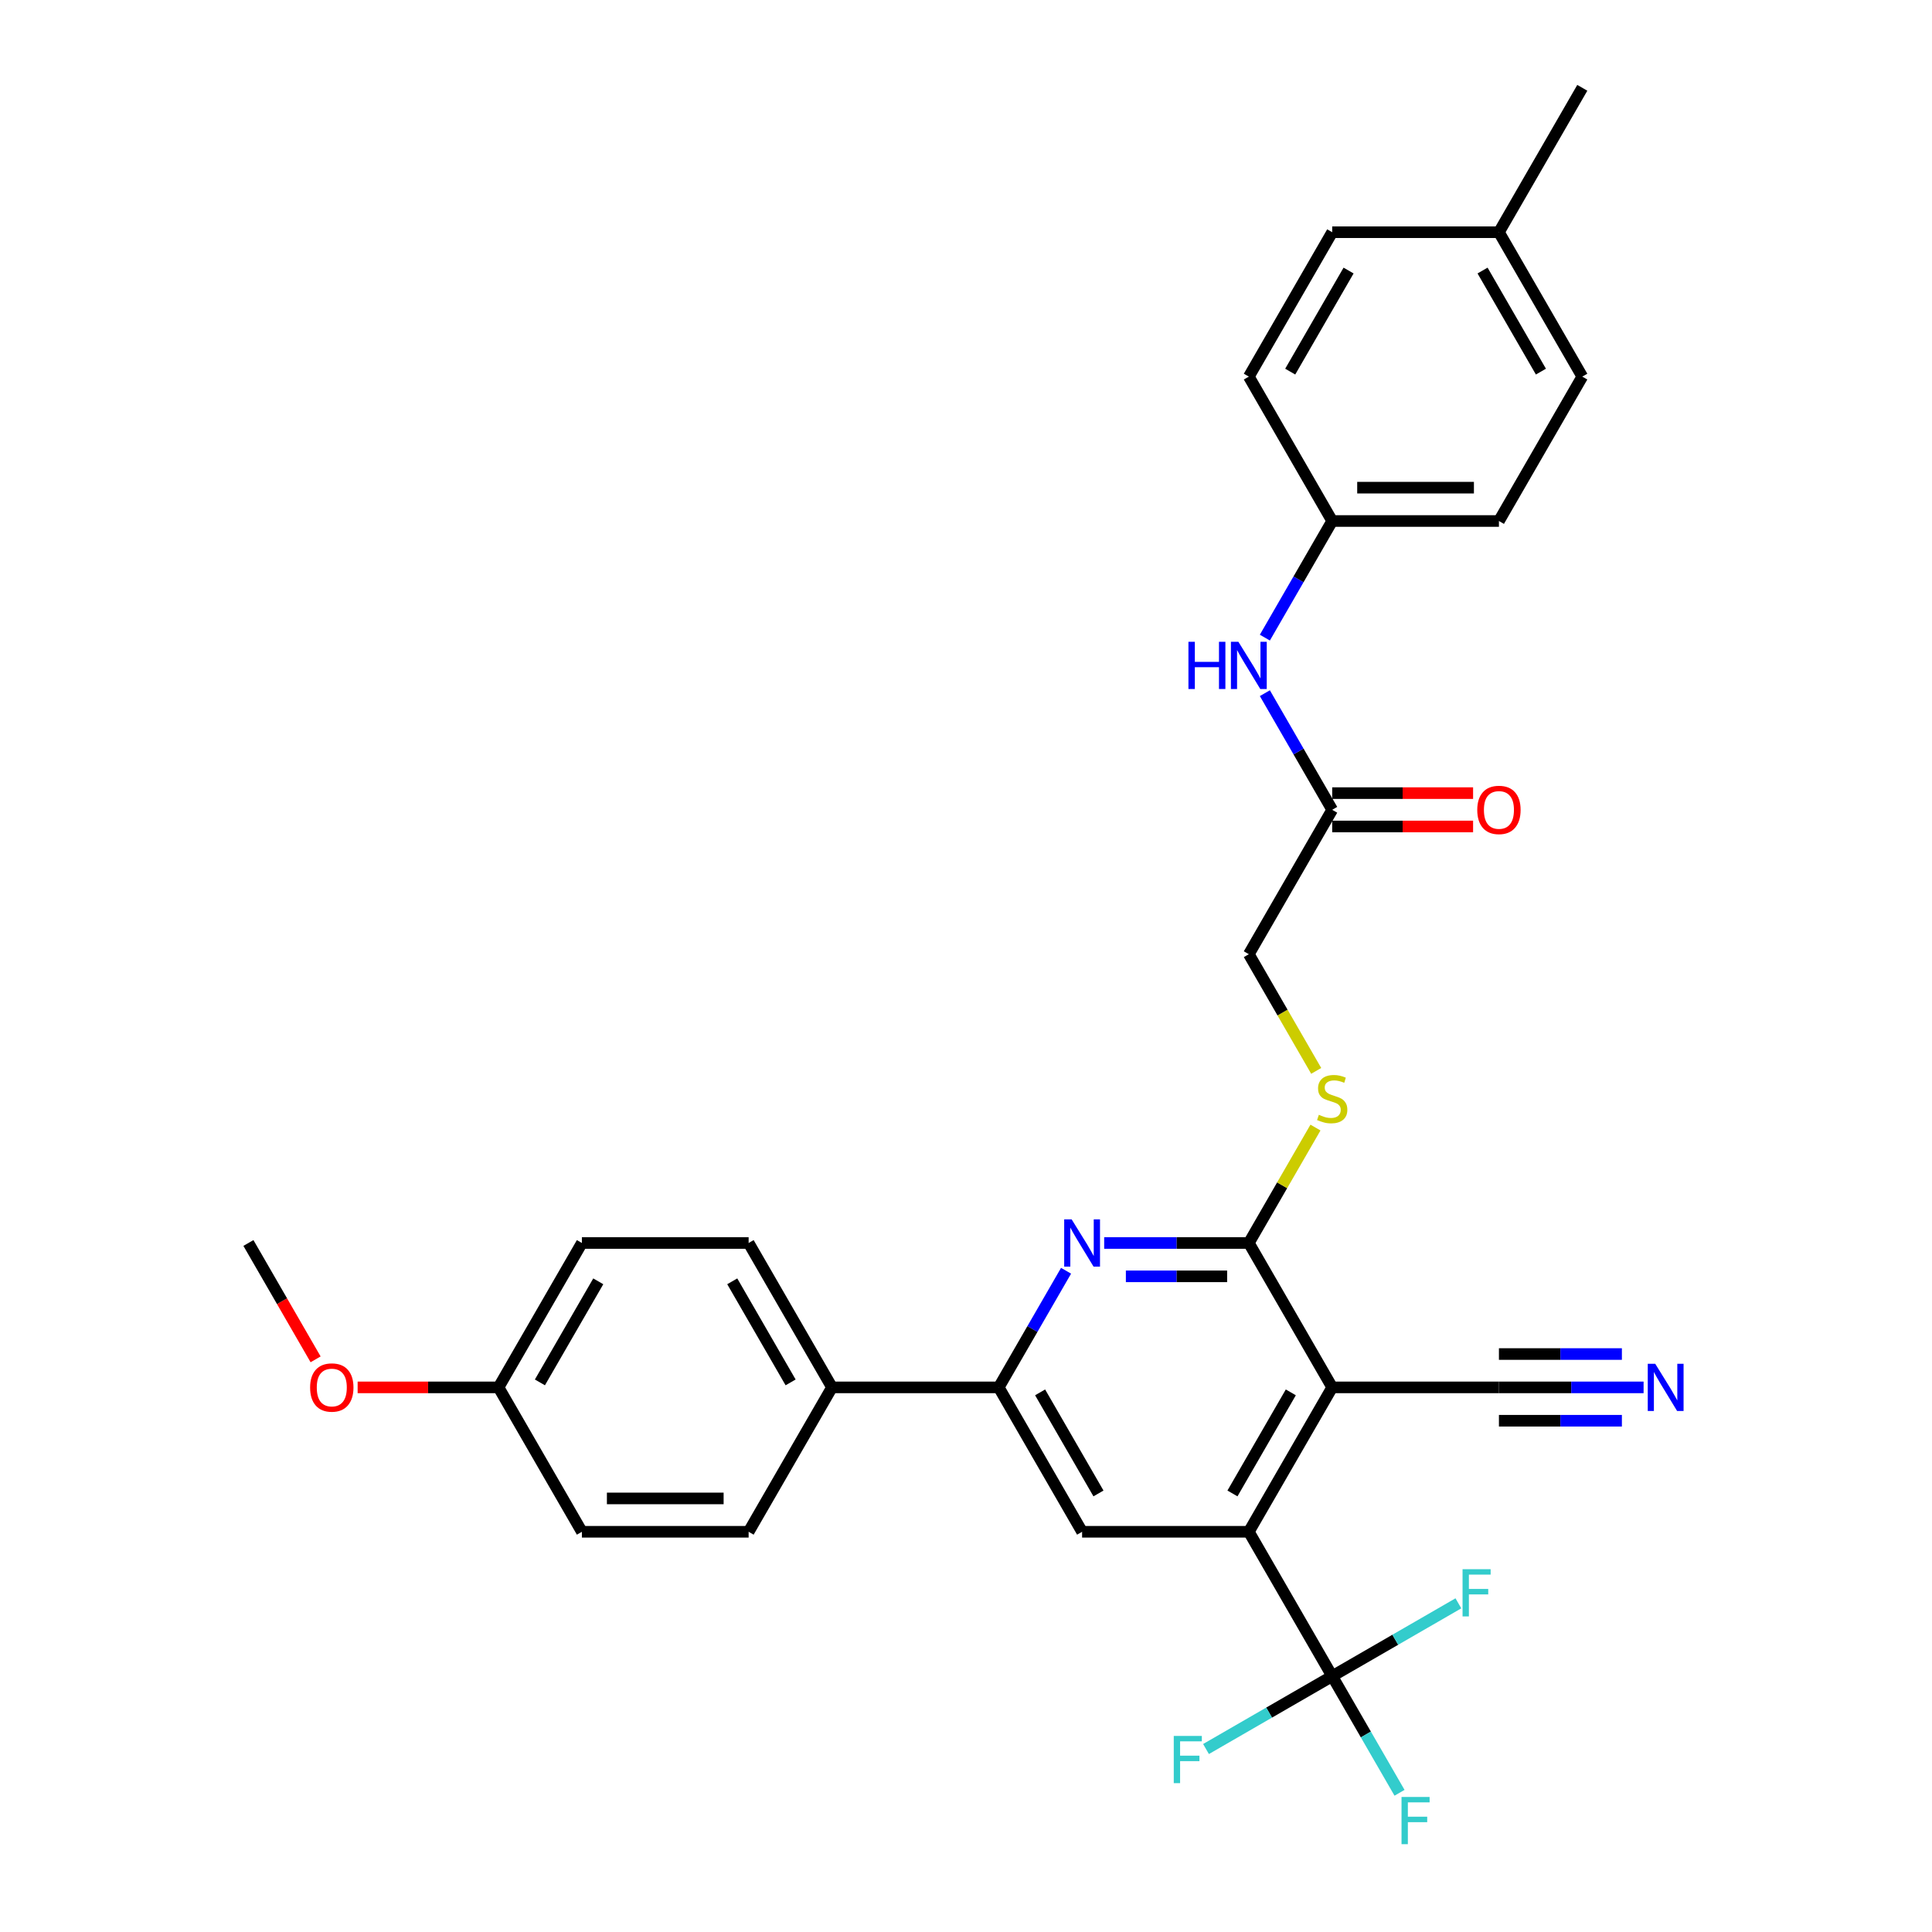 <?xml version='1.0' encoding='iso-8859-1'?>
<svg version='1.1' baseProfile='full'
              xmlns='http://www.w3.org/2000/svg'
                      xmlns:rdkit='http://www.rdkit.org/xml'
                      xmlns:xlink='http://www.w3.org/1999/xlink'
                  xml:space='preserve'
width='1000px' height='1000px' viewBox='0 0 1000 1000'>
<!-- END OF HEADER -->
<rect style='opacity:1.0;fill:#FFFFFF;stroke:none' width='1000' height='1000' x='0' y='0'> </rect>
<path class='bond-0' d='M 689.544,718.108 L 646.393,792.847' style='fill:none;fill-rule:evenodd;stroke:#000000;stroke-width:6px;stroke-linecap:butt;stroke-linejoin:miter;stroke-opacity:1' />
<path class='bond-0' d='M 668.123,720.688 L 637.918,773.006' style='fill:none;fill-rule:evenodd;stroke:#000000;stroke-width:6px;stroke-linecap:butt;stroke-linejoin:miter;stroke-opacity:1' />
<path class='bond-1' d='M 689.544,718.108 L 646.393,643.368' style='fill:none;fill-rule:evenodd;stroke:#000000;stroke-width:6px;stroke-linecap:butt;stroke-linejoin:miter;stroke-opacity:1' />
<path class='bond-6' d='M 689.544,718.108 L 775.845,718.108' style='fill:none;fill-rule:evenodd;stroke:#000000;stroke-width:6px;stroke-linecap:butt;stroke-linejoin:miter;stroke-opacity:1' />
<path class='bond-3' d='M 646.393,792.847 L 689.544,867.586' style='fill:none;fill-rule:evenodd;stroke:#000000;stroke-width:6px;stroke-linecap:butt;stroke-linejoin:miter;stroke-opacity:1' />
<path class='bond-5' d='M 646.393,792.847 L 560.092,792.847' style='fill:none;fill-rule:evenodd;stroke:#000000;stroke-width:6px;stroke-linecap:butt;stroke-linejoin:miter;stroke-opacity:1' />
<path class='bond-2' d='M 646.393,643.368 L 608.956,643.368' style='fill:none;fill-rule:evenodd;stroke:#000000;stroke-width:6px;stroke-linecap:butt;stroke-linejoin:miter;stroke-opacity:1' />
<path class='bond-2' d='M 608.956,643.368 L 571.518,643.368' style='fill:none;fill-rule:evenodd;stroke:#0000FF;stroke-width:6px;stroke-linecap:butt;stroke-linejoin:miter;stroke-opacity:1' />
<path class='bond-2' d='M 635.162,660.629 L 608.956,660.629' style='fill:none;fill-rule:evenodd;stroke:#000000;stroke-width:6px;stroke-linecap:butt;stroke-linejoin:miter;stroke-opacity:1' />
<path class='bond-2' d='M 608.956,660.629 L 582.749,660.629' style='fill:none;fill-rule:evenodd;stroke:#0000FF;stroke-width:6px;stroke-linecap:butt;stroke-linejoin:miter;stroke-opacity:1' />
<path class='bond-8' d='M 646.393,643.368 L 663.639,613.498' style='fill:none;fill-rule:evenodd;stroke:#000000;stroke-width:6px;stroke-linecap:butt;stroke-linejoin:miter;stroke-opacity:1' />
<path class='bond-8' d='M 663.639,613.498 L 680.884,583.628' style='fill:none;fill-rule:evenodd;stroke:#CCCC00;stroke-width:6px;stroke-linecap:butt;stroke-linejoin:miter;stroke-opacity:1' />
<path class='bond-4' d='M 551.791,657.746 L 534.366,687.927' style='fill:none;fill-rule:evenodd;stroke:#0000FF;stroke-width:6px;stroke-linecap:butt;stroke-linejoin:miter;stroke-opacity:1' />
<path class='bond-4' d='M 534.366,687.927 L 516.941,718.108' style='fill:none;fill-rule:evenodd;stroke:#000000;stroke-width:6px;stroke-linecap:butt;stroke-linejoin:miter;stroke-opacity:1' />
<path class='bond-13' d='M 689.544,867.586 L 706.969,897.767' style='fill:none;fill-rule:evenodd;stroke:#000000;stroke-width:6px;stroke-linecap:butt;stroke-linejoin:miter;stroke-opacity:1' />
<path class='bond-13' d='M 706.969,897.767 L 724.393,927.947' style='fill:none;fill-rule:evenodd;stroke:#33CCCC;stroke-width:6px;stroke-linecap:butt;stroke-linejoin:miter;stroke-opacity:1' />
<path class='bond-14' d='M 689.544,867.586 L 656.886,886.441' style='fill:none;fill-rule:evenodd;stroke:#000000;stroke-width:6px;stroke-linecap:butt;stroke-linejoin:miter;stroke-opacity:1' />
<path class='bond-14' d='M 656.886,886.441 L 624.229,905.296' style='fill:none;fill-rule:evenodd;stroke:#33CCCC;stroke-width:6px;stroke-linecap:butt;stroke-linejoin:miter;stroke-opacity:1' />
<path class='bond-15' d='M 689.544,867.586 L 722.201,848.731' style='fill:none;fill-rule:evenodd;stroke:#000000;stroke-width:6px;stroke-linecap:butt;stroke-linejoin:miter;stroke-opacity:1' />
<path class='bond-15' d='M 722.201,848.731 L 754.859,829.876' style='fill:none;fill-rule:evenodd;stroke:#33CCCC;stroke-width:6px;stroke-linecap:butt;stroke-linejoin:miter;stroke-opacity:1' />
<path class='bond-10' d='M 516.941,718.108 L 430.64,718.108' style='fill:none;fill-rule:evenodd;stroke:#000000;stroke-width:6px;stroke-linecap:butt;stroke-linejoin:miter;stroke-opacity:1' />
<path class='bond-31' d='M 516.941,718.108 L 560.092,792.847' style='fill:none;fill-rule:evenodd;stroke:#000000;stroke-width:6px;stroke-linecap:butt;stroke-linejoin:miter;stroke-opacity:1' />
<path class='bond-31' d='M 538.361,720.688 L 568.567,773.006' style='fill:none;fill-rule:evenodd;stroke:#000000;stroke-width:6px;stroke-linecap:butt;stroke-linejoin:miter;stroke-opacity:1' />
<path class='bond-7' d='M 775.845,718.108 L 813.283,718.108' style='fill:none;fill-rule:evenodd;stroke:#000000;stroke-width:6px;stroke-linecap:butt;stroke-linejoin:miter;stroke-opacity:1' />
<path class='bond-7' d='M 813.283,718.108 L 850.72,718.108' style='fill:none;fill-rule:evenodd;stroke:#0000FF;stroke-width:6px;stroke-linecap:butt;stroke-linejoin:miter;stroke-opacity:1' />
<path class='bond-7' d='M 775.845,735.368 L 807.667,735.368' style='fill:none;fill-rule:evenodd;stroke:#000000;stroke-width:6px;stroke-linecap:butt;stroke-linejoin:miter;stroke-opacity:1' />
<path class='bond-7' d='M 807.667,735.368 L 839.489,735.368' style='fill:none;fill-rule:evenodd;stroke:#0000FF;stroke-width:6px;stroke-linecap:butt;stroke-linejoin:miter;stroke-opacity:1' />
<path class='bond-7' d='M 775.845,700.847 L 807.667,700.847' style='fill:none;fill-rule:evenodd;stroke:#000000;stroke-width:6px;stroke-linecap:butt;stroke-linejoin:miter;stroke-opacity:1' />
<path class='bond-7' d='M 807.667,700.847 L 839.489,700.847' style='fill:none;fill-rule:evenodd;stroke:#0000FF;stroke-width:6px;stroke-linecap:butt;stroke-linejoin:miter;stroke-opacity:1' />
<path class='bond-16' d='M 681.263,554.286 L 663.828,524.088' style='fill:none;fill-rule:evenodd;stroke:#CCCC00;stroke-width:6px;stroke-linecap:butt;stroke-linejoin:miter;stroke-opacity:1' />
<path class='bond-16' d='M 663.828,524.088 L 646.393,493.89' style='fill:none;fill-rule:evenodd;stroke:#000000;stroke-width:6px;stroke-linecap:butt;stroke-linejoin:miter;stroke-opacity:1' />
<path class='bond-9' d='M 689.544,419.151 L 646.393,493.89' style='fill:none;fill-rule:evenodd;stroke:#000000;stroke-width:6px;stroke-linecap:butt;stroke-linejoin:miter;stroke-opacity:1' />
<path class='bond-11' d='M 689.544,419.151 L 672.119,388.97' style='fill:none;fill-rule:evenodd;stroke:#000000;stroke-width:6px;stroke-linecap:butt;stroke-linejoin:miter;stroke-opacity:1' />
<path class='bond-11' d='M 672.119,388.97 L 654.694,358.789' style='fill:none;fill-rule:evenodd;stroke:#0000FF;stroke-width:6px;stroke-linecap:butt;stroke-linejoin:miter;stroke-opacity:1' />
<path class='bond-12' d='M 689.544,427.781 L 726.006,427.781' style='fill:none;fill-rule:evenodd;stroke:#000000;stroke-width:6px;stroke-linecap:butt;stroke-linejoin:miter;stroke-opacity:1' />
<path class='bond-12' d='M 726.006,427.781 L 762.468,427.781' style='fill:none;fill-rule:evenodd;stroke:#FF0000;stroke-width:6px;stroke-linecap:butt;stroke-linejoin:miter;stroke-opacity:1' />
<path class='bond-12' d='M 689.544,410.52 L 726.006,410.52' style='fill:none;fill-rule:evenodd;stroke:#000000;stroke-width:6px;stroke-linecap:butt;stroke-linejoin:miter;stroke-opacity:1' />
<path class='bond-12' d='M 726.006,410.52 L 762.468,410.52' style='fill:none;fill-rule:evenodd;stroke:#FF0000;stroke-width:6px;stroke-linecap:butt;stroke-linejoin:miter;stroke-opacity:1' />
<path class='bond-17' d='M 430.64,718.108 L 387.489,643.368' style='fill:none;fill-rule:evenodd;stroke:#000000;stroke-width:6px;stroke-linecap:butt;stroke-linejoin:miter;stroke-opacity:1' />
<path class='bond-17' d='M 409.219,715.527 L 379.014,663.209' style='fill:none;fill-rule:evenodd;stroke:#000000;stroke-width:6px;stroke-linecap:butt;stroke-linejoin:miter;stroke-opacity:1' />
<path class='bond-18' d='M 430.64,718.108 L 387.489,792.847' style='fill:none;fill-rule:evenodd;stroke:#000000;stroke-width:6px;stroke-linecap:butt;stroke-linejoin:miter;stroke-opacity:1' />
<path class='bond-19' d='M 654.694,330.034 L 672.119,299.853' style='fill:none;fill-rule:evenodd;stroke:#0000FF;stroke-width:6px;stroke-linecap:butt;stroke-linejoin:miter;stroke-opacity:1' />
<path class='bond-19' d='M 672.119,299.853 L 689.544,269.672' style='fill:none;fill-rule:evenodd;stroke:#000000;stroke-width:6px;stroke-linecap:butt;stroke-linejoin:miter;stroke-opacity:1' />
<path class='bond-22' d='M 387.489,643.368 L 301.187,643.368' style='fill:none;fill-rule:evenodd;stroke:#000000;stroke-width:6px;stroke-linecap:butt;stroke-linejoin:miter;stroke-opacity:1' />
<path class='bond-21' d='M 387.489,792.847 L 301.187,792.847' style='fill:none;fill-rule:evenodd;stroke:#000000;stroke-width:6px;stroke-linecap:butt;stroke-linejoin:miter;stroke-opacity:1' />
<path class='bond-21' d='M 374.544,775.586 L 314.133,775.586' style='fill:none;fill-rule:evenodd;stroke:#000000;stroke-width:6px;stroke-linecap:butt;stroke-linejoin:miter;stroke-opacity:1' />
<path class='bond-24' d='M 689.544,269.672 L 646.393,194.933' style='fill:none;fill-rule:evenodd;stroke:#000000;stroke-width:6px;stroke-linecap:butt;stroke-linejoin:miter;stroke-opacity:1' />
<path class='bond-25' d='M 689.544,269.672 L 775.845,269.672' style='fill:none;fill-rule:evenodd;stroke:#000000;stroke-width:6px;stroke-linecap:butt;stroke-linejoin:miter;stroke-opacity:1' />
<path class='bond-25' d='M 702.489,252.412 L 762.9,252.412' style='fill:none;fill-rule:evenodd;stroke:#000000;stroke-width:6px;stroke-linecap:butt;stroke-linejoin:miter;stroke-opacity:1' />
<path class='bond-20' d='M 258.037,718.108 L 301.187,792.847' style='fill:none;fill-rule:evenodd;stroke:#000000;stroke-width:6px;stroke-linecap:butt;stroke-linejoin:miter;stroke-opacity:1' />
<path class='bond-28' d='M 258.037,718.108 L 221.574,718.108' style='fill:none;fill-rule:evenodd;stroke:#000000;stroke-width:6px;stroke-linecap:butt;stroke-linejoin:miter;stroke-opacity:1' />
<path class='bond-28' d='M 221.574,718.108 L 185.112,718.108' style='fill:none;fill-rule:evenodd;stroke:#FF0000;stroke-width:6px;stroke-linecap:butt;stroke-linejoin:miter;stroke-opacity:1' />
<path class='bond-32' d='M 258.037,718.108 L 301.187,643.368' style='fill:none;fill-rule:evenodd;stroke:#000000;stroke-width:6px;stroke-linecap:butt;stroke-linejoin:miter;stroke-opacity:1' />
<path class='bond-32' d='M 279.457,715.527 L 309.663,663.209' style='fill:none;fill-rule:evenodd;stroke:#000000;stroke-width:6px;stroke-linecap:butt;stroke-linejoin:miter;stroke-opacity:1' />
<path class='bond-23' d='M 775.845,120.194 L 818.996,194.933' style='fill:none;fill-rule:evenodd;stroke:#000000;stroke-width:6px;stroke-linecap:butt;stroke-linejoin:miter;stroke-opacity:1' />
<path class='bond-23' d='M 767.37,140.035 L 797.575,192.352' style='fill:none;fill-rule:evenodd;stroke:#000000;stroke-width:6px;stroke-linecap:butt;stroke-linejoin:miter;stroke-opacity:1' />
<path class='bond-29' d='M 775.845,120.194 L 818.996,45.455' style='fill:none;fill-rule:evenodd;stroke:#000000;stroke-width:6px;stroke-linecap:butt;stroke-linejoin:miter;stroke-opacity:1' />
<path class='bond-33' d='M 775.845,120.194 L 689.544,120.194' style='fill:none;fill-rule:evenodd;stroke:#000000;stroke-width:6px;stroke-linecap:butt;stroke-linejoin:miter;stroke-opacity:1' />
<path class='bond-27' d='M 646.393,194.933 L 689.544,120.194' style='fill:none;fill-rule:evenodd;stroke:#000000;stroke-width:6px;stroke-linecap:butt;stroke-linejoin:miter;stroke-opacity:1' />
<path class='bond-27' d='M 667.814,192.352 L 698.019,140.035' style='fill:none;fill-rule:evenodd;stroke:#000000;stroke-width:6px;stroke-linecap:butt;stroke-linejoin:miter;stroke-opacity:1' />
<path class='bond-26' d='M 775.845,269.672 L 818.996,194.933' style='fill:none;fill-rule:evenodd;stroke:#000000;stroke-width:6px;stroke-linecap:butt;stroke-linejoin:miter;stroke-opacity:1' />
<path class='bond-30' d='M 163.355,703.592 L 145.97,673.48' style='fill:none;fill-rule:evenodd;stroke:#FF0000;stroke-width:6px;stroke-linecap:butt;stroke-linejoin:miter;stroke-opacity:1' />
<path class='bond-30' d='M 145.97,673.48 L 128.585,643.368' style='fill:none;fill-rule:evenodd;stroke:#000000;stroke-width:6px;stroke-linecap:butt;stroke-linejoin:miter;stroke-opacity:1' />
<path  class='atom-3' d='M 554.689 631.148
L 562.698 644.093
Q 563.492 645.37, 564.769 647.683
Q 566.046 649.996, 566.116 650.134
L 566.116 631.148
L 569.36 631.148
L 569.36 655.589
L 566.012 655.589
L 557.416 641.435
Q 556.415 639.778, 555.345 637.88
Q 554.309 635.981, 553.999 635.394
L 553.999 655.589
L 550.823 655.589
L 550.823 631.148
L 554.689 631.148
' fill='#0000FF'/>
<path  class='atom-8' d='M 856.744 705.887
L 864.753 718.832
Q 865.547 720.11, 866.824 722.423
Q 868.101 724.735, 868.17 724.874
L 868.17 705.887
L 871.415 705.887
L 871.415 730.328
L 868.067 730.328
L 859.471 716.174
Q 858.47 714.517, 857.4 712.619
Q 856.364 710.72, 856.054 710.133
L 856.054 730.328
L 852.878 730.328
L 852.878 705.887
L 856.744 705.887
' fill='#0000FF'/>
<path  class='atom-9' d='M 682.64 577.018
Q 682.916 577.121, 684.055 577.604
Q 685.194 578.088, 686.437 578.398
Q 687.714 578.675, 688.957 578.675
Q 691.27 578.675, 692.616 577.57
Q 693.962 576.431, 693.962 574.463
Q 693.962 573.117, 693.272 572.288
Q 692.616 571.46, 691.581 571.011
Q 690.545 570.562, 688.819 570.044
Q 686.644 569.389, 685.332 568.767
Q 684.055 568.146, 683.123 566.834
Q 682.225 565.522, 682.225 563.313
Q 682.225 560.241, 684.297 558.342
Q 686.402 556.443, 690.545 556.443
Q 693.376 556.443, 696.586 557.79
L 695.792 560.448
Q 692.858 559.239, 690.648 559.239
Q 688.267 559.239, 686.955 560.241
Q 685.643 561.207, 685.677 562.899
Q 685.677 564.21, 686.333 565.004
Q 687.024 565.798, 687.99 566.247
Q 688.991 566.696, 690.648 567.214
Q 692.858 567.904, 694.17 568.595
Q 695.481 569.285, 696.413 570.7
Q 697.38 572.081, 697.38 574.463
Q 697.38 577.846, 695.102 579.676
Q 692.858 581.471, 689.095 581.471
Q 686.92 581.471, 685.263 580.987
Q 683.641 580.539, 681.708 579.745
L 682.64 577.018
' fill='#CCCC00'/>
<path  class='atom-12' d='M 615.135 332.191
L 618.449 332.191
L 618.449 342.582
L 630.945 342.582
L 630.945 332.191
L 634.259 332.191
L 634.259 356.632
L 630.945 356.632
L 630.945 345.343
L 618.449 345.343
L 618.449 356.632
L 615.135 356.632
L 615.135 332.191
' fill='#0000FF'/>
<path  class='atom-12' d='M 640.991 332.191
L 648.999 345.136
Q 649.793 346.414, 651.071 348.726
Q 652.348 351.039, 652.417 351.177
L 652.417 332.191
L 655.662 332.191
L 655.662 356.632
L 652.313 356.632
L 643.718 342.478
Q 642.717 340.821, 641.647 338.923
Q 640.611 337.024, 640.3 336.437
L 640.3 356.632
L 637.124 356.632
L 637.124 332.191
L 640.991 332.191
' fill='#0000FF'/>
<path  class='atom-13' d='M 764.626 419.22
Q 764.626 413.351, 767.526 410.072
Q 770.425 406.792, 775.845 406.792
Q 781.265 406.792, 784.165 410.072
Q 787.064 413.351, 787.064 419.22
Q 787.064 425.157, 784.13 428.54
Q 781.196 431.889, 775.845 431.889
Q 770.46 431.889, 767.526 428.54
Q 764.626 425.192, 764.626 419.22
M 775.845 429.127
Q 779.573 429.127, 781.576 426.642
Q 783.612 424.122, 783.612 419.22
Q 783.612 414.421, 781.576 412.005
Q 779.573 409.554, 775.845 409.554
Q 772.117 409.554, 770.08 411.97
Q 768.078 414.387, 768.078 419.22
Q 768.078 424.156, 770.08 426.642
Q 772.117 429.127, 775.845 429.127
' fill='#FF0000'/>
<path  class='atom-14' d='M 725.428 930.105
L 739.961 930.105
L 739.961 932.901
L 728.707 932.901
L 728.707 940.323
L 738.718 940.323
L 738.718 943.154
L 728.707 943.154
L 728.707 954.545
L 725.428 954.545
L 725.428 930.105
' fill='#33CCCC'/>
<path  class='atom-15' d='M 607.538 898.516
L 622.071 898.516
L 622.071 901.313
L 610.817 901.313
L 610.817 908.734
L 620.828 908.734
L 620.828 911.565
L 610.817 911.565
L 610.817 922.957
L 607.538 922.957
L 607.538 898.516
' fill='#33CCCC'/>
<path  class='atom-16' d='M 757.016 812.215
L 771.55 812.215
L 771.55 815.011
L 760.296 815.011
L 760.296 822.433
L 770.307 822.433
L 770.307 825.264
L 760.296 825.264
L 760.296 836.656
L 757.016 836.656
L 757.016 812.215
' fill='#33CCCC'/>
<path  class='atom-29' d='M 160.516 718.177
Q 160.516 712.308, 163.416 709.029
Q 166.316 705.749, 171.735 705.749
Q 177.155 705.749, 180.055 709.029
Q 182.954 712.308, 182.954 718.177
Q 182.954 724.114, 180.02 727.497
Q 177.086 730.846, 171.735 730.846
Q 166.35 730.846, 163.416 727.497
Q 160.516 724.149, 160.516 718.177
M 171.735 728.084
Q 175.464 728.084, 177.466 725.598
Q 179.502 723.078, 179.502 718.177
Q 179.502 713.378, 177.466 710.962
Q 175.464 708.511, 171.735 708.511
Q 168.007 708.511, 165.97 710.927
Q 163.968 713.344, 163.968 718.177
Q 163.968 723.113, 165.97 725.598
Q 168.007 728.084, 171.735 728.084
' fill='#FF0000'/>
</svg>
